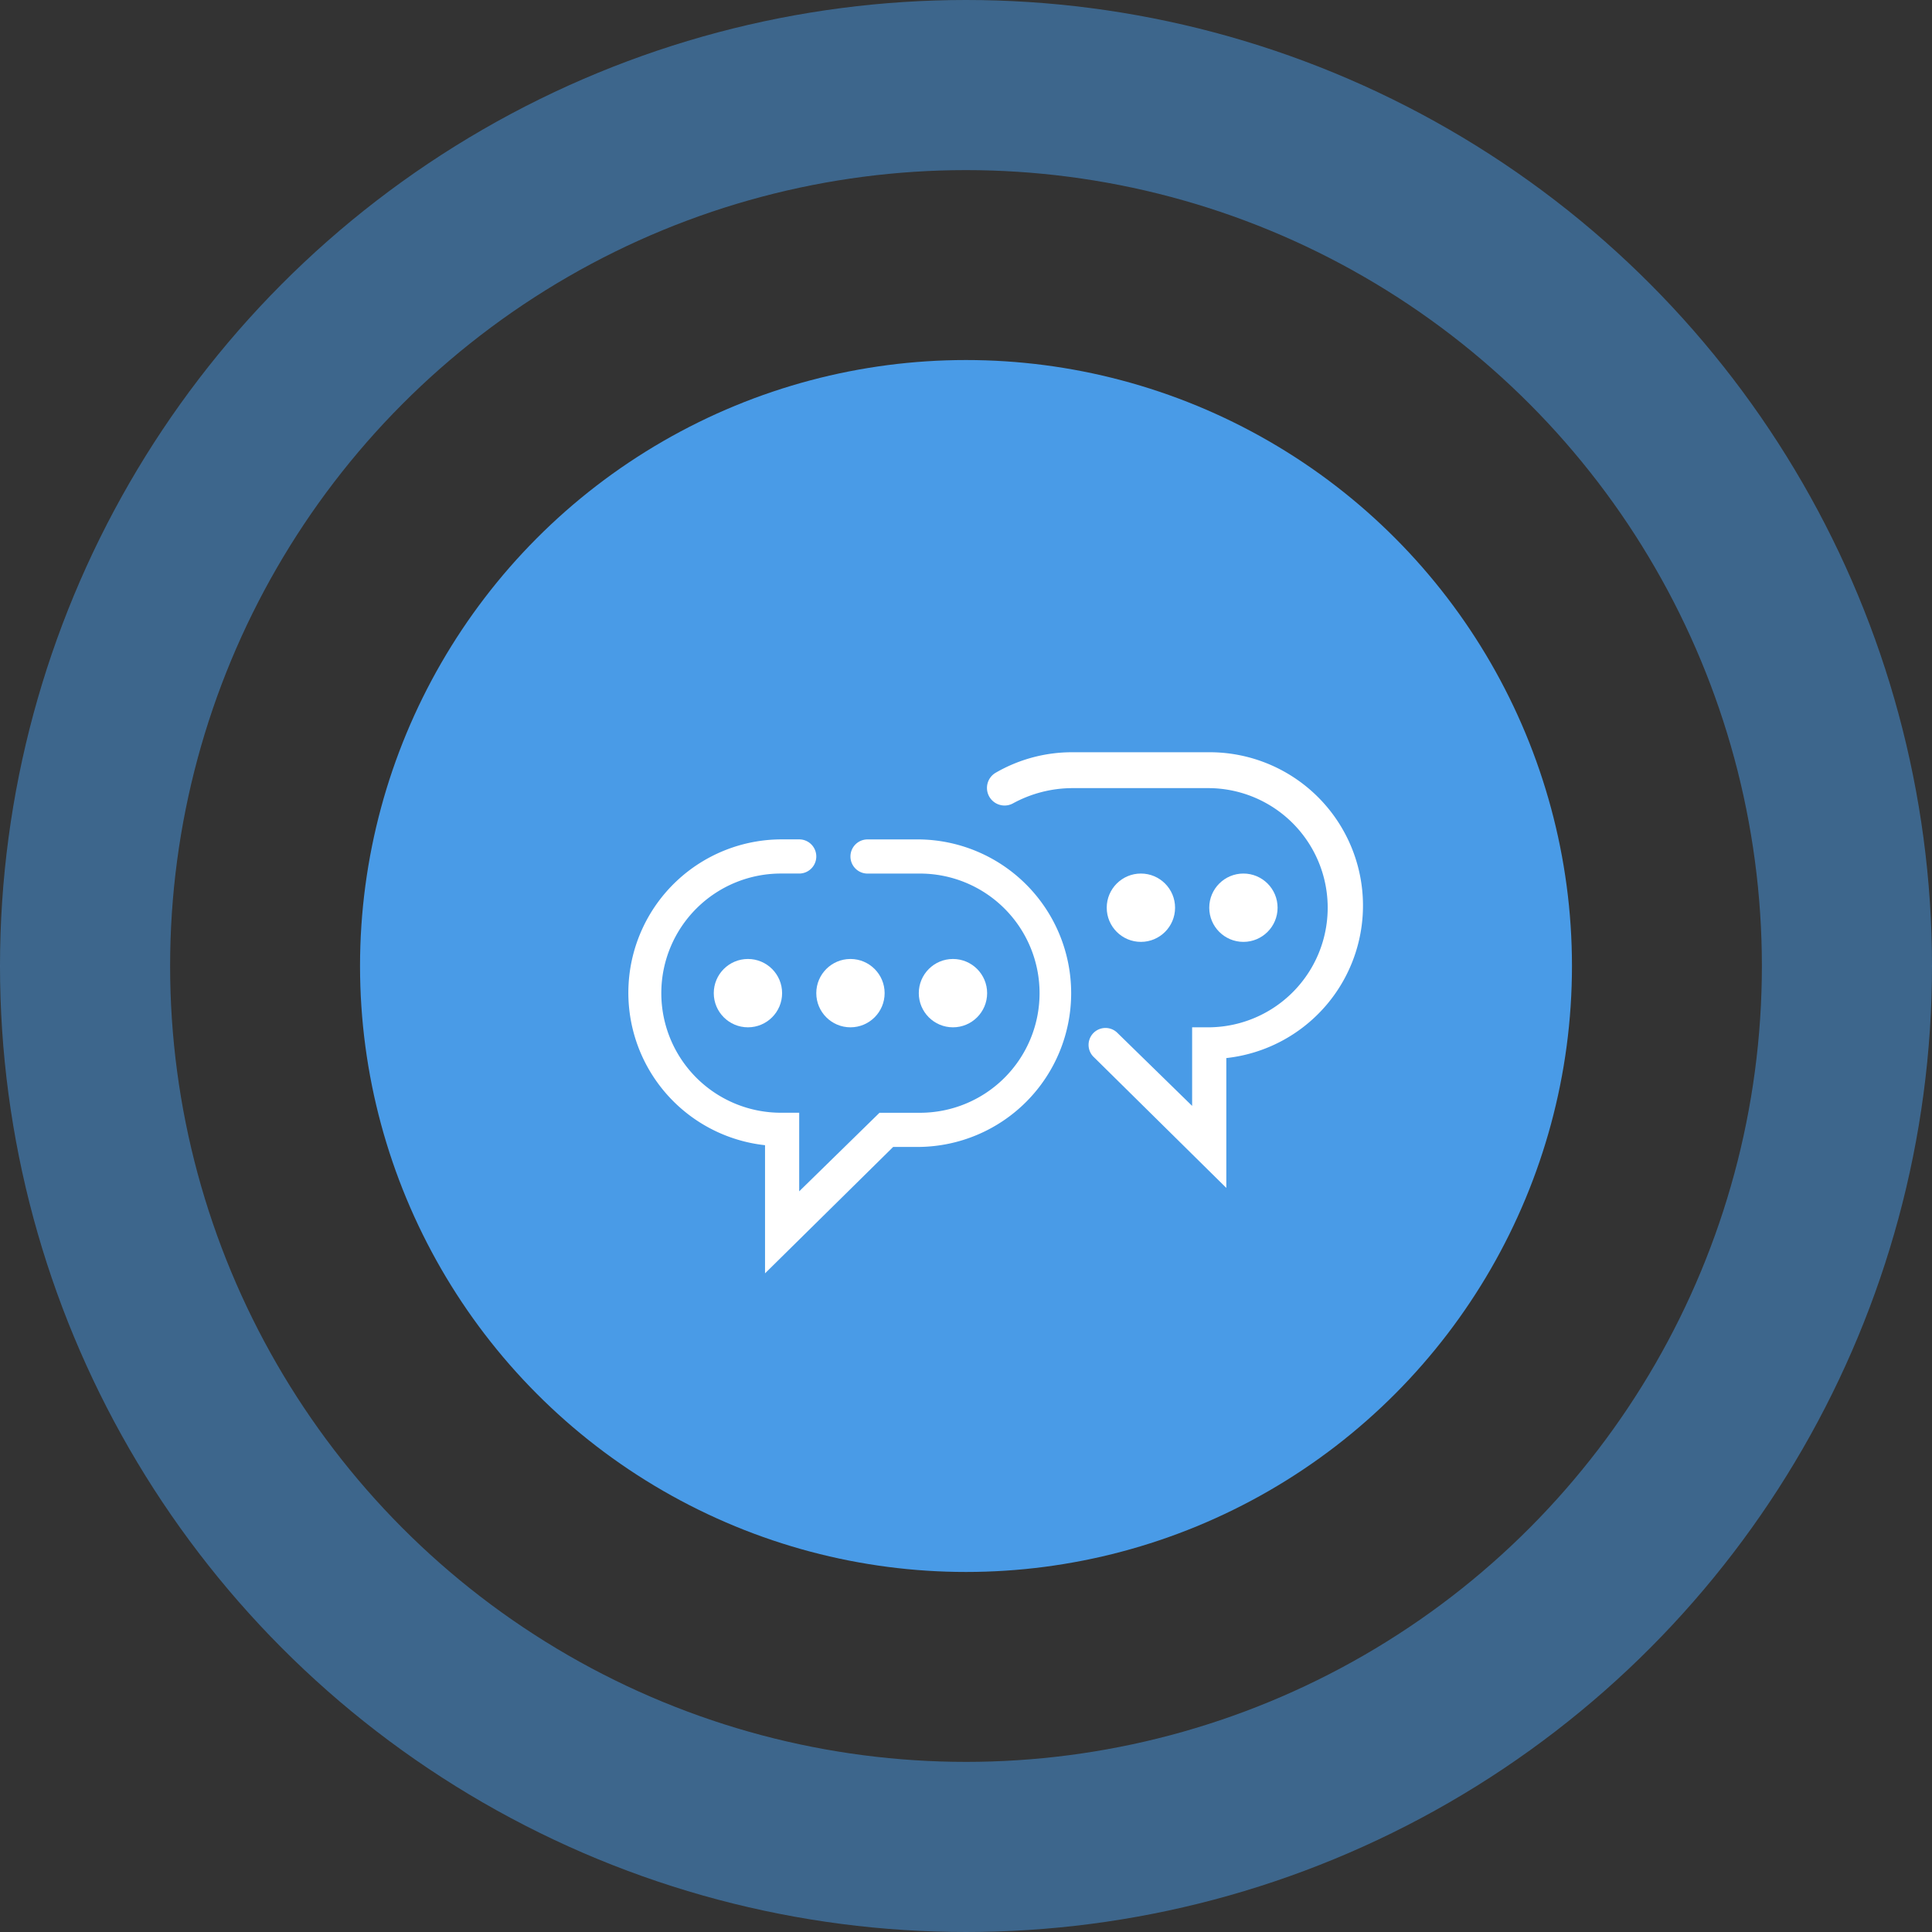 <svg xmlns="http://www.w3.org/2000/svg" width="159" height="159" viewBox="0 0 159 159">
  <rect x="0" y="0" width="159" height="159" fill="#333333" stroke="none"/>
  <g id="Group_676" data-name="Group 676" transform="translate(-1123.058 -1442)">
    <g id="Group_675" data-name="Group 675">
      <circle id="Ellipse_62" data-name="Ellipse 62" cx="72.5" cy="72.5" r="72.5" transform="translate(1130.058 1449)" fill="none" stroke="#499be7" stroke-miterlimit="10" stroke-width="14" opacity="0.5"/>
      <circle id="Ellipse_63" data-name="Ellipse 63" cx="49.87" cy="49.87" r="49.87" transform="translate(1152.688 1471.63)" fill="#499be7"/>
      <g id="Group_163" data-name="Group 163" transform="translate(1164.77 1487.008)">
        <path id="Path_17880" data-name="Path 17880" d="M50.7,52.755,39.734,41.928A1.392,1.392,0,0,1,41.7,39.96l6.187,6.046V39.538H49.3a9.843,9.843,0,0,0,0-19.685H38.047a10.259,10.259,0,0,0-4.921,1.265,1.448,1.448,0,0,1-1.406-2.531A12.547,12.547,0,0,1,38.047,16.9H49.3A12.622,12.622,0,0,1,50.7,42.069V52.755Z" transform="translate(8.511 0)" fill="#fff"/>
        <circle id="Ellipse_76" data-name="Ellipse 76" cx="2.812" cy="2.812" r="2.812" transform="translate(49.37 26.883)" fill="#fff"/>
        <circle id="Ellipse_77" data-name="Ellipse 77" cx="2.812" cy="2.812" r="2.812" transform="translate(57.807 26.883)" fill="#fff"/>
        <g id="Group_162" data-name="Group 162" transform="translate(10 24.071)">
          <path id="Path_17881" data-name="Path 17881" d="M21.249,57.714V47.169A12.622,12.622,0,0,1,22.655,22h1.406a1.406,1.406,0,1,1,0,2.812H22.655a9.843,9.843,0,1,0,0,19.685h1.406v6.468L30.669,44.5H33.9a9.843,9.843,0,1,0,0-19.685H29.685a1.406,1.406,0,1,1,0-2.812H33.9a12.655,12.655,0,0,1,0,25.309H31.794Z" transform="translate(-10 -22)" fill="#fff"/>
          <circle id="Ellipse_78" data-name="Ellipse 78" cx="2.812" cy="2.812" r="2.812" transform="translate(7.03 9.843)" fill="#fff"/>
          <circle id="Ellipse_79" data-name="Ellipse 79" cx="2.812" cy="2.812" r="2.812" transform="translate(15.467 9.843)" fill="#fff"/>
          <circle id="Ellipse_80" data-name="Ellipse 80" cx="2.812" cy="2.812" r="2.812" transform="translate(23.903 9.843)" fill="#fff"/>
        </g>
      </g>
    </g>
  </g>
</svg>
